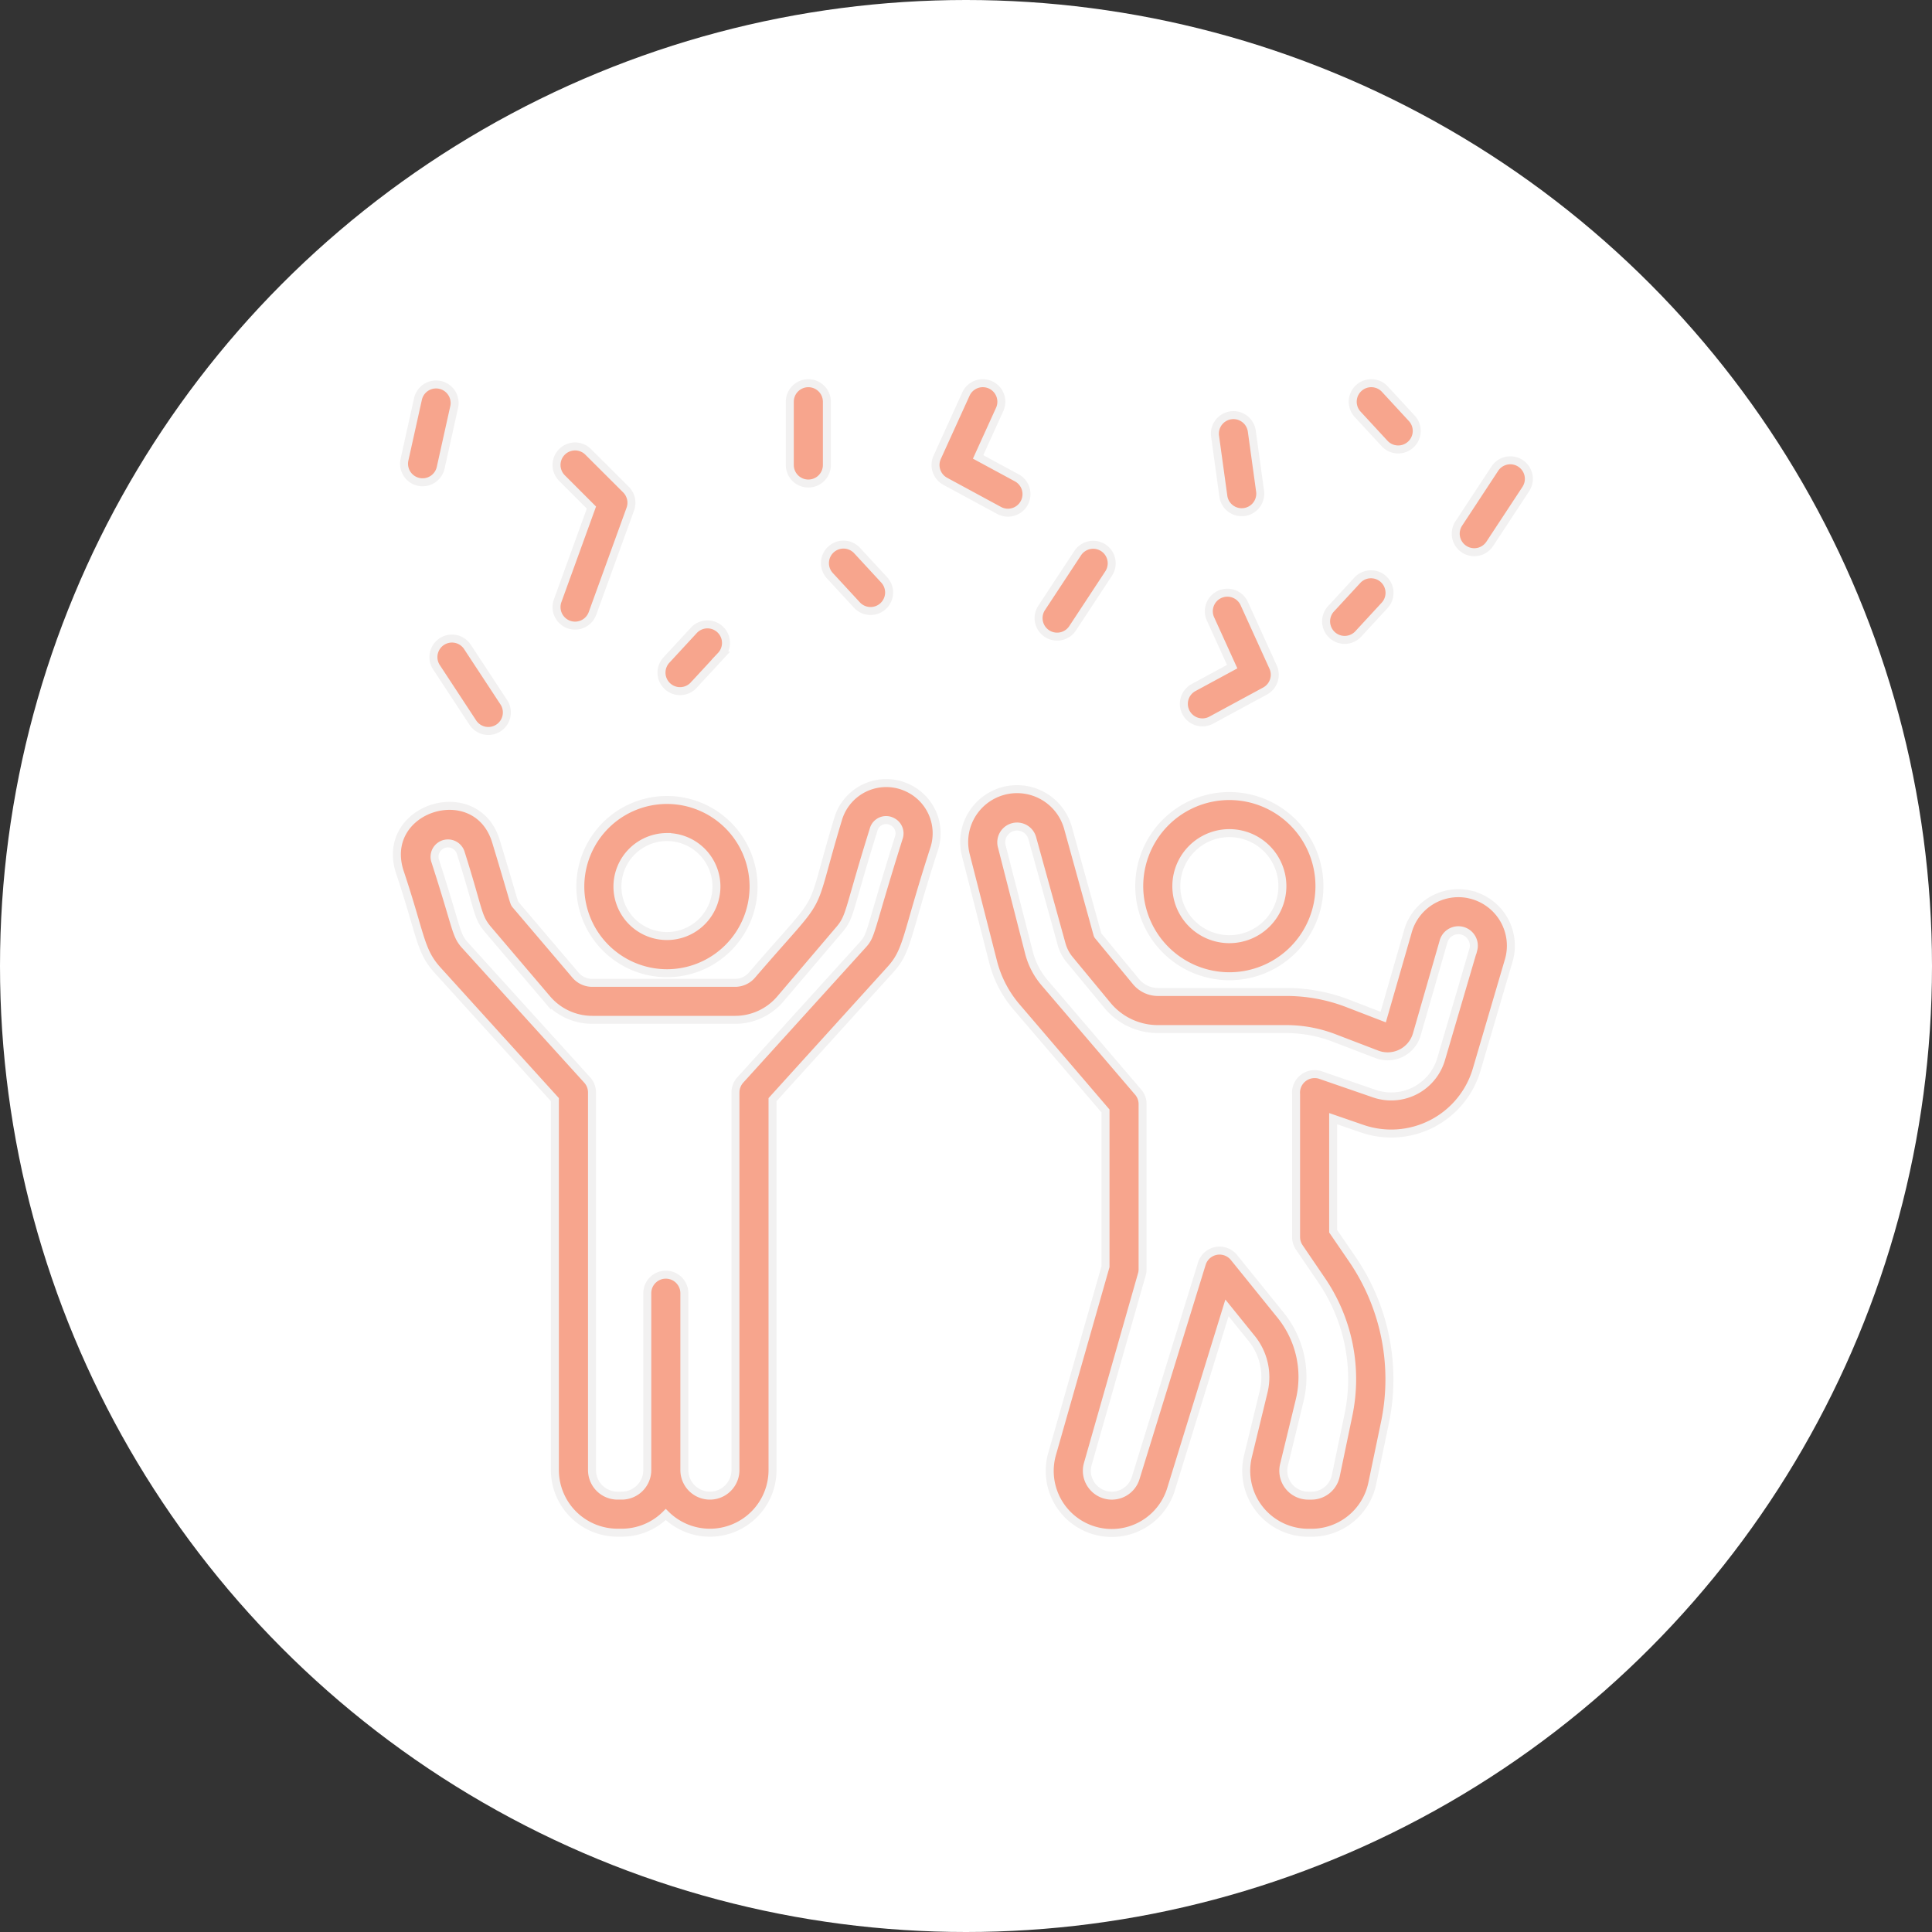 <svg xmlns="http://www.w3.org/2000/svg" width="121" height="121" viewBox="0 0 121 121">
  <rect x="0" y="0" width="121" height="121" fill="#333333" stroke="none"/>
  <circle id="Ellipse_206" data-name="Ellipse 206" cx="60.5" cy="60.5" r="60.5" fill="#fff"/>
  <g id="noun_friends_enjoying_2718198" data-name="noun_friends enjoying_2718198" transform="translate(22.883 22.5)">
    <g id="Groupe_1749" data-name="Groupe 1749" transform="translate(1.974 1.5)">
      <path id="Tracé_1103" data-name="Tracé 1103" d="M47.657,35.053a5.643,5.643,0,1,0-5.644-5.643A5.649,5.649,0,0,0,47.657,35.053Zm0-8.964a3.321,3.321,0,1,1-3.321,3.321A3.324,3.324,0,0,1,47.657,26.089Z" transform="translate(4.48 2.089)" fill="#f7a58d" stroke="#f2f1f1" stroke-width="0.5"/>
      <path id="Tracé_1104" data-name="Tracé 1104" d="M64.26,29.993a3.288,3.288,0,0,0-3.922,2.382l-1.524,5.293L56.6,36.814a10.69,10.69,0,0,0-3.861-.718H44.709a1.78,1.78,0,0,1-1.377-.649l-2.361-2.859a.288.288,0,0,1-.06-.119L39.078,25.84a3.311,3.311,0,0,0-6.4,1.7l1.7,6.656a7.01,7.01,0,0,0,1.474,2.842l5.57,6.511v9.744L38.079,65.021a3.885,3.885,0,0,0,7.45,2.206l3.5-11.347,1.534,1.9a3.854,3.854,0,0,1,.76,3.354l-.98,4.038a3.883,3.883,0,0,0,3.773,4.793h.213a3.886,3.886,0,0,0,3.8-3.091l.8-3.837a13.325,13.325,0,0,0-2.028-10.172L55.679,51.08V44.03l1.814.626a5.579,5.579,0,0,0,7.175-3.7l2.026-6.895a3.288,3.288,0,0,0-2.435-4.066Zm.2,3.434L62.441,40.3a3.258,3.258,0,0,1-4.19,2.161l-3.3-1.139a1.167,1.167,0,0,0-1.534.7,1.147,1.147,0,0,0-.06.471v8.946a1.16,1.16,0,0,0,.2.654l1.414,2.077a10.991,10.991,0,0,1,1.671,8.392l-.8,3.841a1.557,1.557,0,0,1-1.522,1.237h-.213A1.56,1.56,0,0,1,52.6,65.715l.981-4.04a6.158,6.158,0,0,0-1.214-5.362l-2.9-3.588a1.161,1.161,0,0,0-2.013.388L43.308,66.548a1.563,1.563,0,0,1-2.739.47,1.541,1.541,0,0,1-.256-1.361L43.7,53.775a1.166,1.166,0,0,0,.044-.319V43.121a1.159,1.159,0,0,0-.279-.755l-5.85-6.838a4.687,4.687,0,0,1-.987-1.9l-1.7-6.644a.988.988,0,1,1,1.906-.523l1.829,6.614a2.6,2.6,0,0,0,.508.99l2.366,2.863a4.093,4.093,0,0,0,3.167,1.492h8.027a8.384,8.384,0,0,1,3.026.563L58.411,40a1.9,1.9,0,0,0,2.506-1.245l1.665-5.786a.966.966,0,0,1,1.769-.269A.946.946,0,0,1,64.461,33.427Z" transform="translate(2.959 2.031)" fill="#f7a58d" stroke="#f2f1f1" stroke-width="0.5"/>
      <path id="Tracé_1105" data-name="Tracé 1105" d="M17.292,34.829A5.425,5.425,0,1,0,11.867,29.4,5.431,5.431,0,0,0,17.292,34.829Zm0-8.528a3.1,3.1,0,1,1-3.1,3.1A3.106,3.106,0,0,1,17.292,26.3Z" transform="translate(-0.379 2.123)" fill="#f7a58d" stroke="#f2f1f1" stroke-width="0.5"/>
      <path id="Tracé_1106" data-name="Tracé 1106" d="M34.006,23.389a3.144,3.144,0,0,0-4.4,1.932c-1.987,6.584-.564,4.156-5.393,9.771a1.392,1.392,0,0,1-1.067.487h-8.92a1.381,1.381,0,0,1-1.069-.487L9.428,30.709c-.154-.186-.026.036-1.239-3.964C6.992,22.718.9,24.567,2.14,28.584c1.351,4.034,1.264,4.943,2.354,6.172l7.375,8.137v23.2a3.927,3.927,0,0,0,3.922,3.923h.262a3.907,3.907,0,0,0,2.761-1.14A3.921,3.921,0,0,0,25.5,66.094v-23.2l7.372-8.135c1.122-1.231.961-2.054,2.77-7.629A3.137,3.137,0,0,0,34.006,23.389Zm-.587,3.069c-1.881,5.979-1.692,6.107-2.266,6.738l-7.675,8.468a1.186,1.186,0,0,0-.3.788V66.094a1.6,1.6,0,0,1-3.2,0V55.017a1.161,1.161,0,1,0-2.322,0V66.094a1.6,1.6,0,0,1-1.6,1.6h-.262a1.6,1.6,0,0,1-1.6-1.6V42.445a1.164,1.164,0,0,0-.3-.78L6.224,33.206c-.576-.649-.469-1-1.865-5.309a.84.84,0,0,1,1.606-.488c1.157,3.653,1.034,4,1.679,4.787l3.743,4.4a3.719,3.719,0,0,0,2.838,1.3h8.92a3.713,3.713,0,0,0,2.837-1.3l3.759-4.418c.646-.791.535-1.212,2.089-6.19a.808.808,0,0,1,1.161-.51A.823.823,0,0,1,33.419,26.459Z" transform="translate(-1.974 1.976)" fill="#f7a58d" stroke="#f2f1f1" stroke-width="0.5"/>
      <path id="Tracé_1107" data-name="Tracé 1107" d="M11.35,16.063a1.161,1.161,0,0,0,1.488-.7l2.368-6.532a1.162,1.162,0,0,0-.271-1.217L12.567,5.251a1.161,1.161,0,1,0-1.642,1.642L12.77,8.738l-2.116,5.838A1.161,1.161,0,0,0,11.35,16.063Z" transform="translate(-0.586 -0.95)" fill="#f7a58d" stroke="#f2f1f1" stroke-width="0.5"/>
      <path id="Tracé_1108" data-name="Tracé 1108" d="M24.327,1.5a1.161,1.161,0,0,0-1.161,1.161V6.622a1.161,1.161,0,1,0,2.322,0V2.661A1.161,1.161,0,0,0,24.327,1.5Z" transform="translate(1.442 -1.5)" fill="#f7a58d" stroke="#f2f1f1" stroke-width="0.5"/>
      <path id="Tracé_1109" data-name="Tracé 1109" d="M36.583,9a1.161,1.161,0,0,0-.469-1.574L33.692,6.116l1.352-2.975a1.161,1.161,0,1,0-2.114-.961l-1.8,3.961a1.161,1.161,0,0,0,.5,1.5L35.009,9.47A1.162,1.162,0,0,0,36.583,9Z" transform="translate(2.709 -1.5)" fill="#f7a58d" stroke="#f2f1f1" stroke-width="0.5"/>
      <path id="Tracé_1110" data-name="Tracé 1110" d="M44.56,20.312a1.162,1.162,0,0,0,1.574.468l3.374-1.826a1.161,1.161,0,0,0,.5-1.5l-1.8-3.961a1.161,1.161,0,1,0-2.114.96l1.352,2.975-2.421,1.311A1.161,1.161,0,0,0,44.56,20.312Z" transform="translate(4.868 0.323)" fill="#f7a58d" stroke="#f2f1f1" stroke-width="0.5"/>
      <path id="Tracé_1111" data-name="Tracé 1111" d="M47.932,9.29a1.161,1.161,0,0,0,.991-1.309l-.517-3.747a1.161,1.161,0,1,0-2.3.318L46.623,8.3A1.161,1.161,0,0,0,47.932,9.29Z" transform="translate(5.138 -1.221)" fill="#f7a58d" stroke="#f2f1f1" stroke-width="0.5"/>
      <path id="Tracé_1112" data-name="Tracé 1112" d="M40.64,10.405a1.163,1.163,0,0,0-1.608.332l-2.248,3.416a1.161,1.161,0,1,0,1.939,1.277l2.248-3.416A1.162,1.162,0,0,0,40.64,10.405Z" transform="translate(3.606 -0.095)" fill="#f7a58d" stroke="#f2f1f1" stroke-width="0.5"/>
      <path id="Tracé_1113" data-name="Tracé 1113" d="M6.4,20.518a1.161,1.161,0,1,0,1.939-1.277L6.094,15.825A1.161,1.161,0,1,0,4.155,17.1Z" transform="translate(-1.653 0.725)" fill="#f7a58d" stroke="#f2f1f1" stroke-width="0.5"/>
      <path id="Tracé_1114" data-name="Tracé 1114" d="M63.138,5.85a1.161,1.161,0,0,0-1.608.332L59.283,9.6a1.161,1.161,0,1,0,1.939,1.277l2.247-3.416A1.162,1.162,0,0,0,63.138,5.85Z" transform="translate(7.233 -0.83)" fill="#f7a58d" stroke="#f2f1f1" stroke-width="0.5"/>
      <path id="Tracé_1115" data-name="Tracé 1115" d="M57.164,5.34A1.161,1.161,0,0,0,57.228,3.7L55.542,1.873a1.161,1.161,0,1,0-1.706,1.576l1.686,1.826A1.161,1.161,0,0,0,57.164,5.34Z" transform="translate(6.336 -1.5)" fill="#f7a58d" stroke="#f2f1f1" stroke-width="0.5"/>
      <path id="Tracé_1116" data-name="Tracé 1116" d="M27.064,13.989a1.161,1.161,0,0,0,1.706-1.576l-1.686-1.826a1.161,1.161,0,1,0-1.705,1.576Z" transform="translate(1.749 -0.095)" fill="#f7a58d" stroke="#f2f1f1" stroke-width="0.5"/>
      <path id="Tracé_1117" data-name="Tracé 1117" d="M18.279,18.291l1.686-1.826a1.161,1.161,0,1,0-1.706-1.575l-1.686,1.826a1.161,1.161,0,1,0,1.705,1.575Z" transform="translate(0.33 0.598)" fill="#f7a58d" stroke="#f2f1f1" stroke-width="0.5"/>
      <path id="Tracé_1118" data-name="Tracé 1118" d="M54.092,15.564l1.685-1.826a1.162,1.162,0,0,0-1.708-1.575l-1.685,1.826a1.162,1.162,0,0,0,1.708,1.575Z" transform="translate(6.102 0.158)" fill="#f7a58d" stroke="#f2f1f1" stroke-width="0.5"/>
      <path id="Tracé_1119" data-name="Tracé 1119" d="M5.5,2.979a1.161,1.161,0,0,0-2.268-.5L2.387,6.283a1.161,1.161,0,0,0,2.268.5Z" transform="translate(-1.912 -1.489)" fill="#f7a58d" stroke="#f2f1f1" stroke-width="0.5"/>
    </g>
  </g>
</svg>

